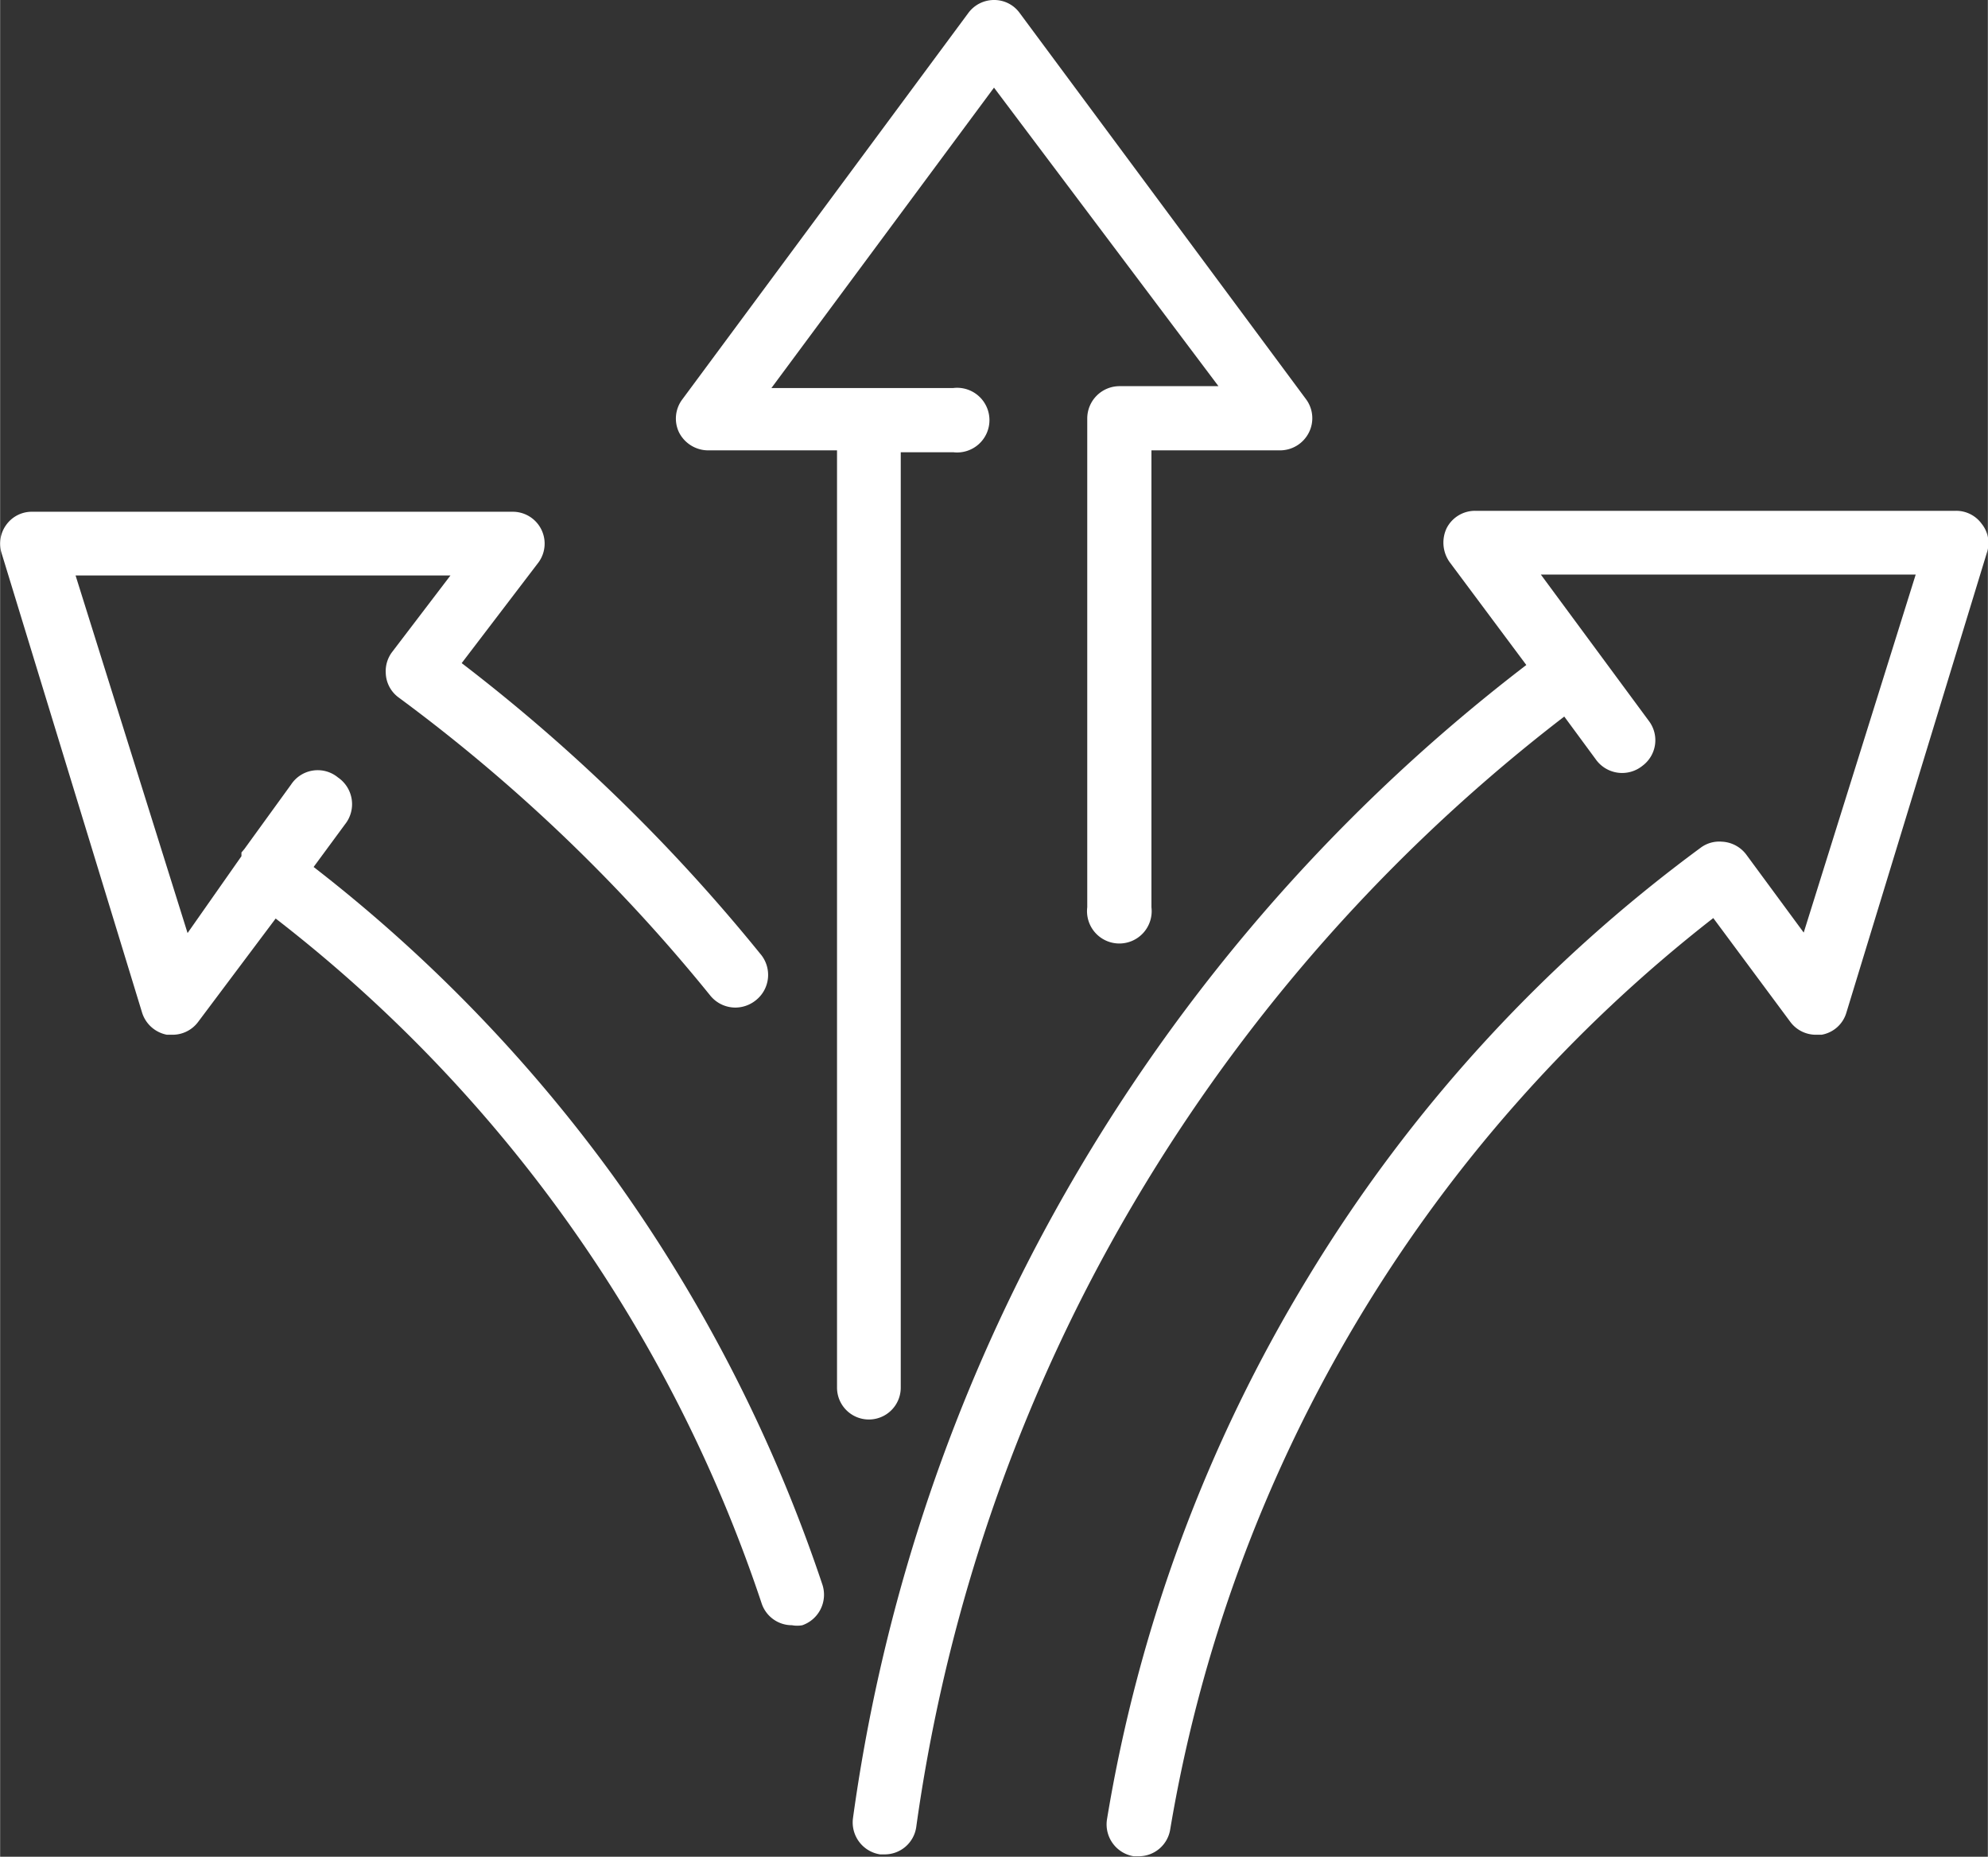 <svg xmlns="http://www.w3.org/2000/svg" width="14.97mm" height="13.98mm" viewBox="0 0 42.42 39.62"><rect x="0" y="0" width="42.42" height="39.62" fill="#333333" stroke="none"/><defs><style>.cls-1{fill:#fff;}</style></defs><g id="Layer_2" data-name="Layer 2"><g id="Layer_1-2" data-name="Layer 1"><path class="cls-1" d="M19.22,29.65v-20h1.12a.69.69,0,1,0,0-1.37H16.46l4.75-6.41L26,8.24H23.89a.69.69,0,0,0-.69.69V19.36a.69.69,0,1,0,1.37,0V9.61h2.75a.69.69,0,0,0,.61-.38.68.68,0,0,0-.06-.71L21.76.28A.67.67,0,0,0,21.21,0a.68.68,0,0,0-.55.28l-6.1,8.24a.68.68,0,0,0-.07.71.7.7,0,0,0,.61.38h2.76v20a.68.68,0,0,0,1.36,0Z"/><path class="cls-1" d="M13.08,25.09A32.46,32.46,0,0,0,6.69,18.5l.67-.91a.69.69,0,0,0-.15-1,.68.68,0,0,0-1,.15l-1,1.38-.06.07,0,.08L4,19.91,1.61,12.28l8,0L8.36,13.92a.68.68,0,0,0-.13.45.67.67,0,0,0,.27.51,36.18,36.18,0,0,1,6.66,6.37.69.69,0,0,0,.53.25.7.7,0,0,0,.43-.15.69.69,0,0,0,.1-1,37.73,37.73,0,0,0-6.37-6.2L11.49,12a.68.68,0,0,0-.55-1.08l-10.26,0a.67.67,0,0,0-.55.28.68.68,0,0,0-.1.6l3,9.81a.69.69,0,0,0,.53.47h.12a.68.68,0,0,0,.55-.28L5.88,19.6A30.76,30.76,0,0,1,16.25,34.21a.68.68,0,0,0,.65.47.6.6,0,0,0,.22,0,.69.69,0,0,0,.43-.86A32.68,32.68,0,0,0,13.08,25.09Z"/><path class="cls-1" d="M42.29,11.18a.67.67,0,0,0-.55-.28H31.48a.68.68,0,0,0-.61.37.72.72,0,0,0,.06.72l1.64,2.2A37.75,37.75,0,0,0,22,26.8a37.23,37.23,0,0,0-3.8,12,.69.69,0,0,0,.58.77h.1a.68.68,0,0,0,.67-.58,36,36,0,0,1,3.66-11.54A36.44,36.44,0,0,1,33.38,15.29l.67.91a.69.69,0,0,0,1,.14.68.68,0,0,0,.14-.95l-2.31-3.13h8L38.49,19.9l-1.23-1.67a.69.69,0,0,0-.52-.27.66.66,0,0,0-.45.13,31.93,31.93,0,0,0-8.38,9.17,32.32,32.32,0,0,0-4.29,11.57.69.69,0,0,0,.57.78h.11a.68.68,0,0,0,.67-.57A31.2,31.2,0,0,1,36.56,19.59L38.2,21.8a.68.68,0,0,0,.55.28h.12a.67.67,0,0,0,.53-.47l3-9.82A.65.65,0,0,0,42.29,11.18Z"/></g></g></svg>